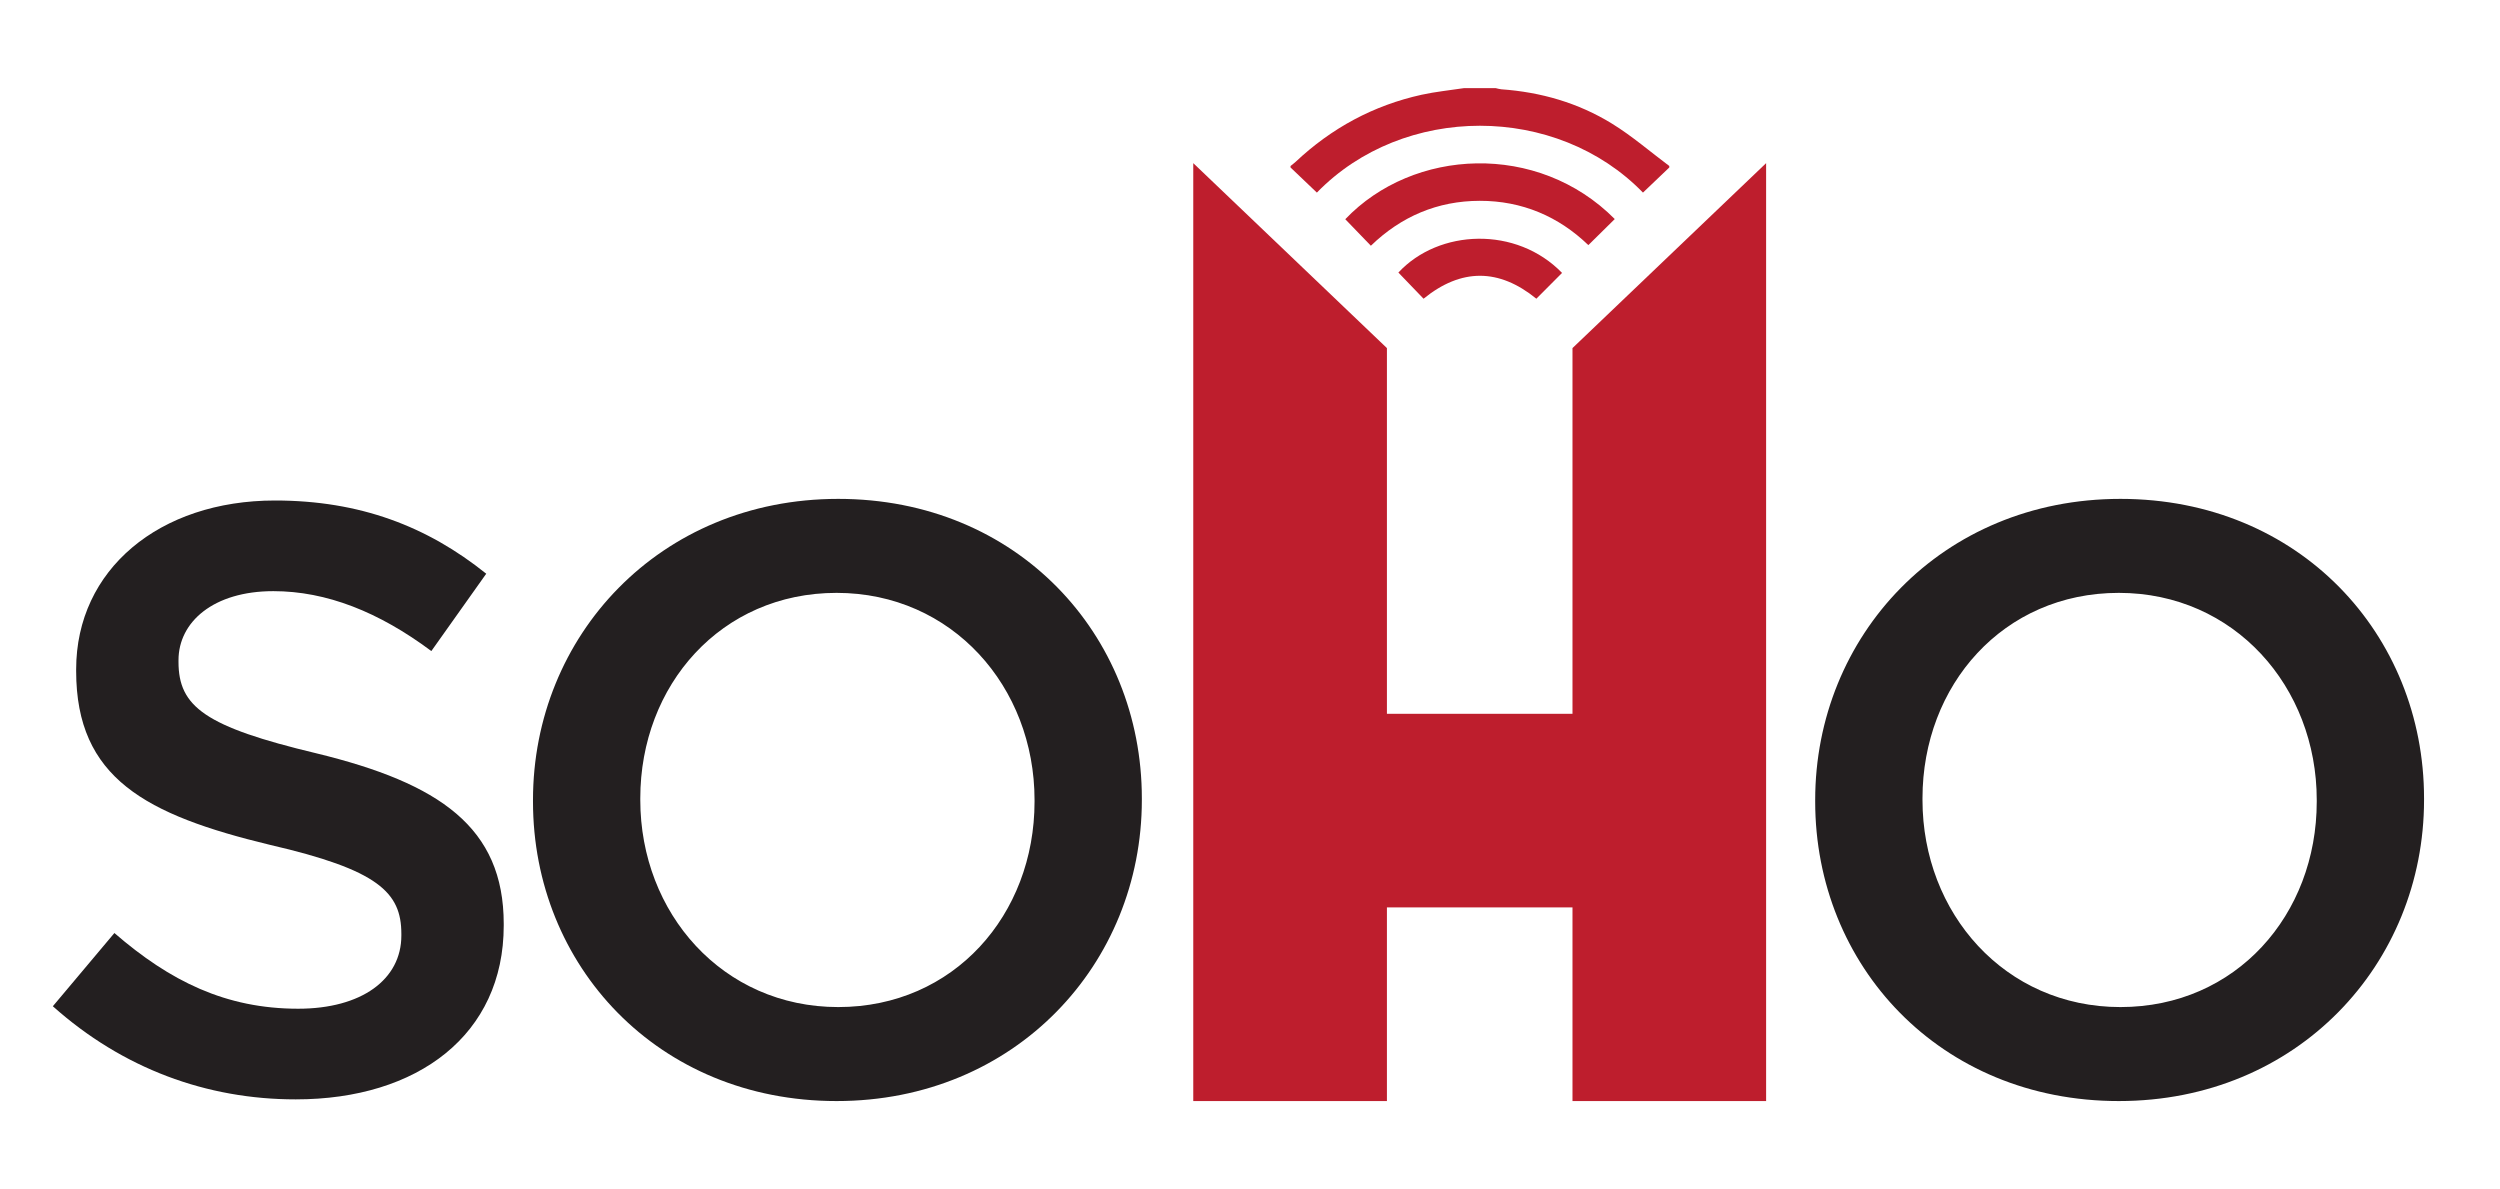 <svg width="757" height="360" viewBox="0 0 757 360" fill="none" xmlns="http://www.w3.org/2000/svg">
<path d="M534.78 49.4V333.4H476.15V274.76H419.96V333.4H361.32V49.4L419.96 105.4V216.13H476.15V105.4L534.78 49.4Z" fill="#BE1E2D"/>
<path d="M16 304.691L34.64 282.521C51.52 297.131 68.39 305.441 90.3 305.441C109.44 305.441 121.53 296.621 121.53 283.281V282.771C121.53 270.181 114.48 263.381 81.74 255.821C44.21 246.751 23.06 235.671 23.06 203.181V202.681C23.06 172.461 48.25 151.551 83.26 151.551C108.95 151.551 129.35 159.361 147.23 173.721L130.61 197.141C114.74 185.301 98.87 179.001 82.76 179.001C64.63 179.001 54.05 188.321 54.05 199.911V200.411C54.05 214.011 62.11 220.061 95.86 228.121C133.13 237.191 152.53 250.531 152.53 279.751V280.251C152.53 313.241 126.59 332.891 89.56 332.891C62.59 332.901 37.16 323.581 16 304.691Z" fill="#231F20"/>
<path d="M161.39 242.731V242.231C161.39 192.611 199.67 151.061 253.82 151.061C307.97 151.061 345.75 192.111 345.75 241.731V242.231C345.75 291.851 307.47 333.401 253.32 333.401C199.16 333.401 161.39 292.351 161.39 242.731ZM313.26 242.731V242.231C313.26 207.981 288.33 179.521 253.32 179.521C218.31 179.521 193.88 207.481 193.88 241.731V242.231C193.88 276.481 218.81 304.941 253.82 304.941C288.83 304.941 313.26 276.991 313.26 242.731Z" fill="#231F20"/>
<path d="M549.64 242.731V242.231C549.64 192.611 587.92 151.061 642.07 151.061C696.22 151.061 734 192.111 734 241.731V242.231C734 291.851 695.72 333.401 641.57 333.401C587.42 333.401 549.64 292.351 549.64 242.731ZM701.51 242.731V242.231C701.51 207.981 676.58 179.521 641.57 179.521C606.56 179.521 582.13 207.481 582.13 241.731V242.231C582.13 276.481 607.06 304.941 642.07 304.941C677.08 304.941 701.51 276.991 701.51 242.731Z" fill="#231F20"/>
<path d="M505.469 50.71C502.809 53.25 500.15 55.78 497.49 58.32C471.26 31.33 424.98 31.33 398.75 58.32C396.09 55.78 393.43 53.25 390.77 50.71C390.77 50.56 390.77 50.41 390.77 50.26C391.29 49.84 391.84 49.46 392.32 49C403.2 38.77 415.889 31.91 430.469 28.69C434.709 27.76 439.059 27.34 443.349 26.68C446.519 26.68 449.7 26.68 452.87 26.68C453.45 26.8 454.029 27 454.609 27.04C466.589 27.89 477.899 31.15 488.099 37.43C494.209 41.19 499.69 45.95 505.46 50.26C505.47 50.41 505.469 50.56 505.469 50.71Z" fill="#BE1E2D"/>
<path d="M415.1 74.41C412.45 71.66 409.9 69.02 407.35 66.38C427.92 44.8 465.68 42.88 488.95 66.33C486.34 68.9 483.73 71.47 480.95 74.22C471.99 65.57 460.91 60.79 448.07 60.81C435.29 60.82 424.26 65.55 415.1 74.41Z" fill="#BE1E2D"/>
<path d="M472.99 82.64C470.34 85.3 467.79 87.86 465.21 90.45C453.88 81.23 442.49 81.16 431.05 90.45C428.53 87.82 425.98 85.18 423.43 82.53C435.7 69.32 459.2 68.4 472.99 82.64Z" fill="#BE1E2D"/>
</svg>
